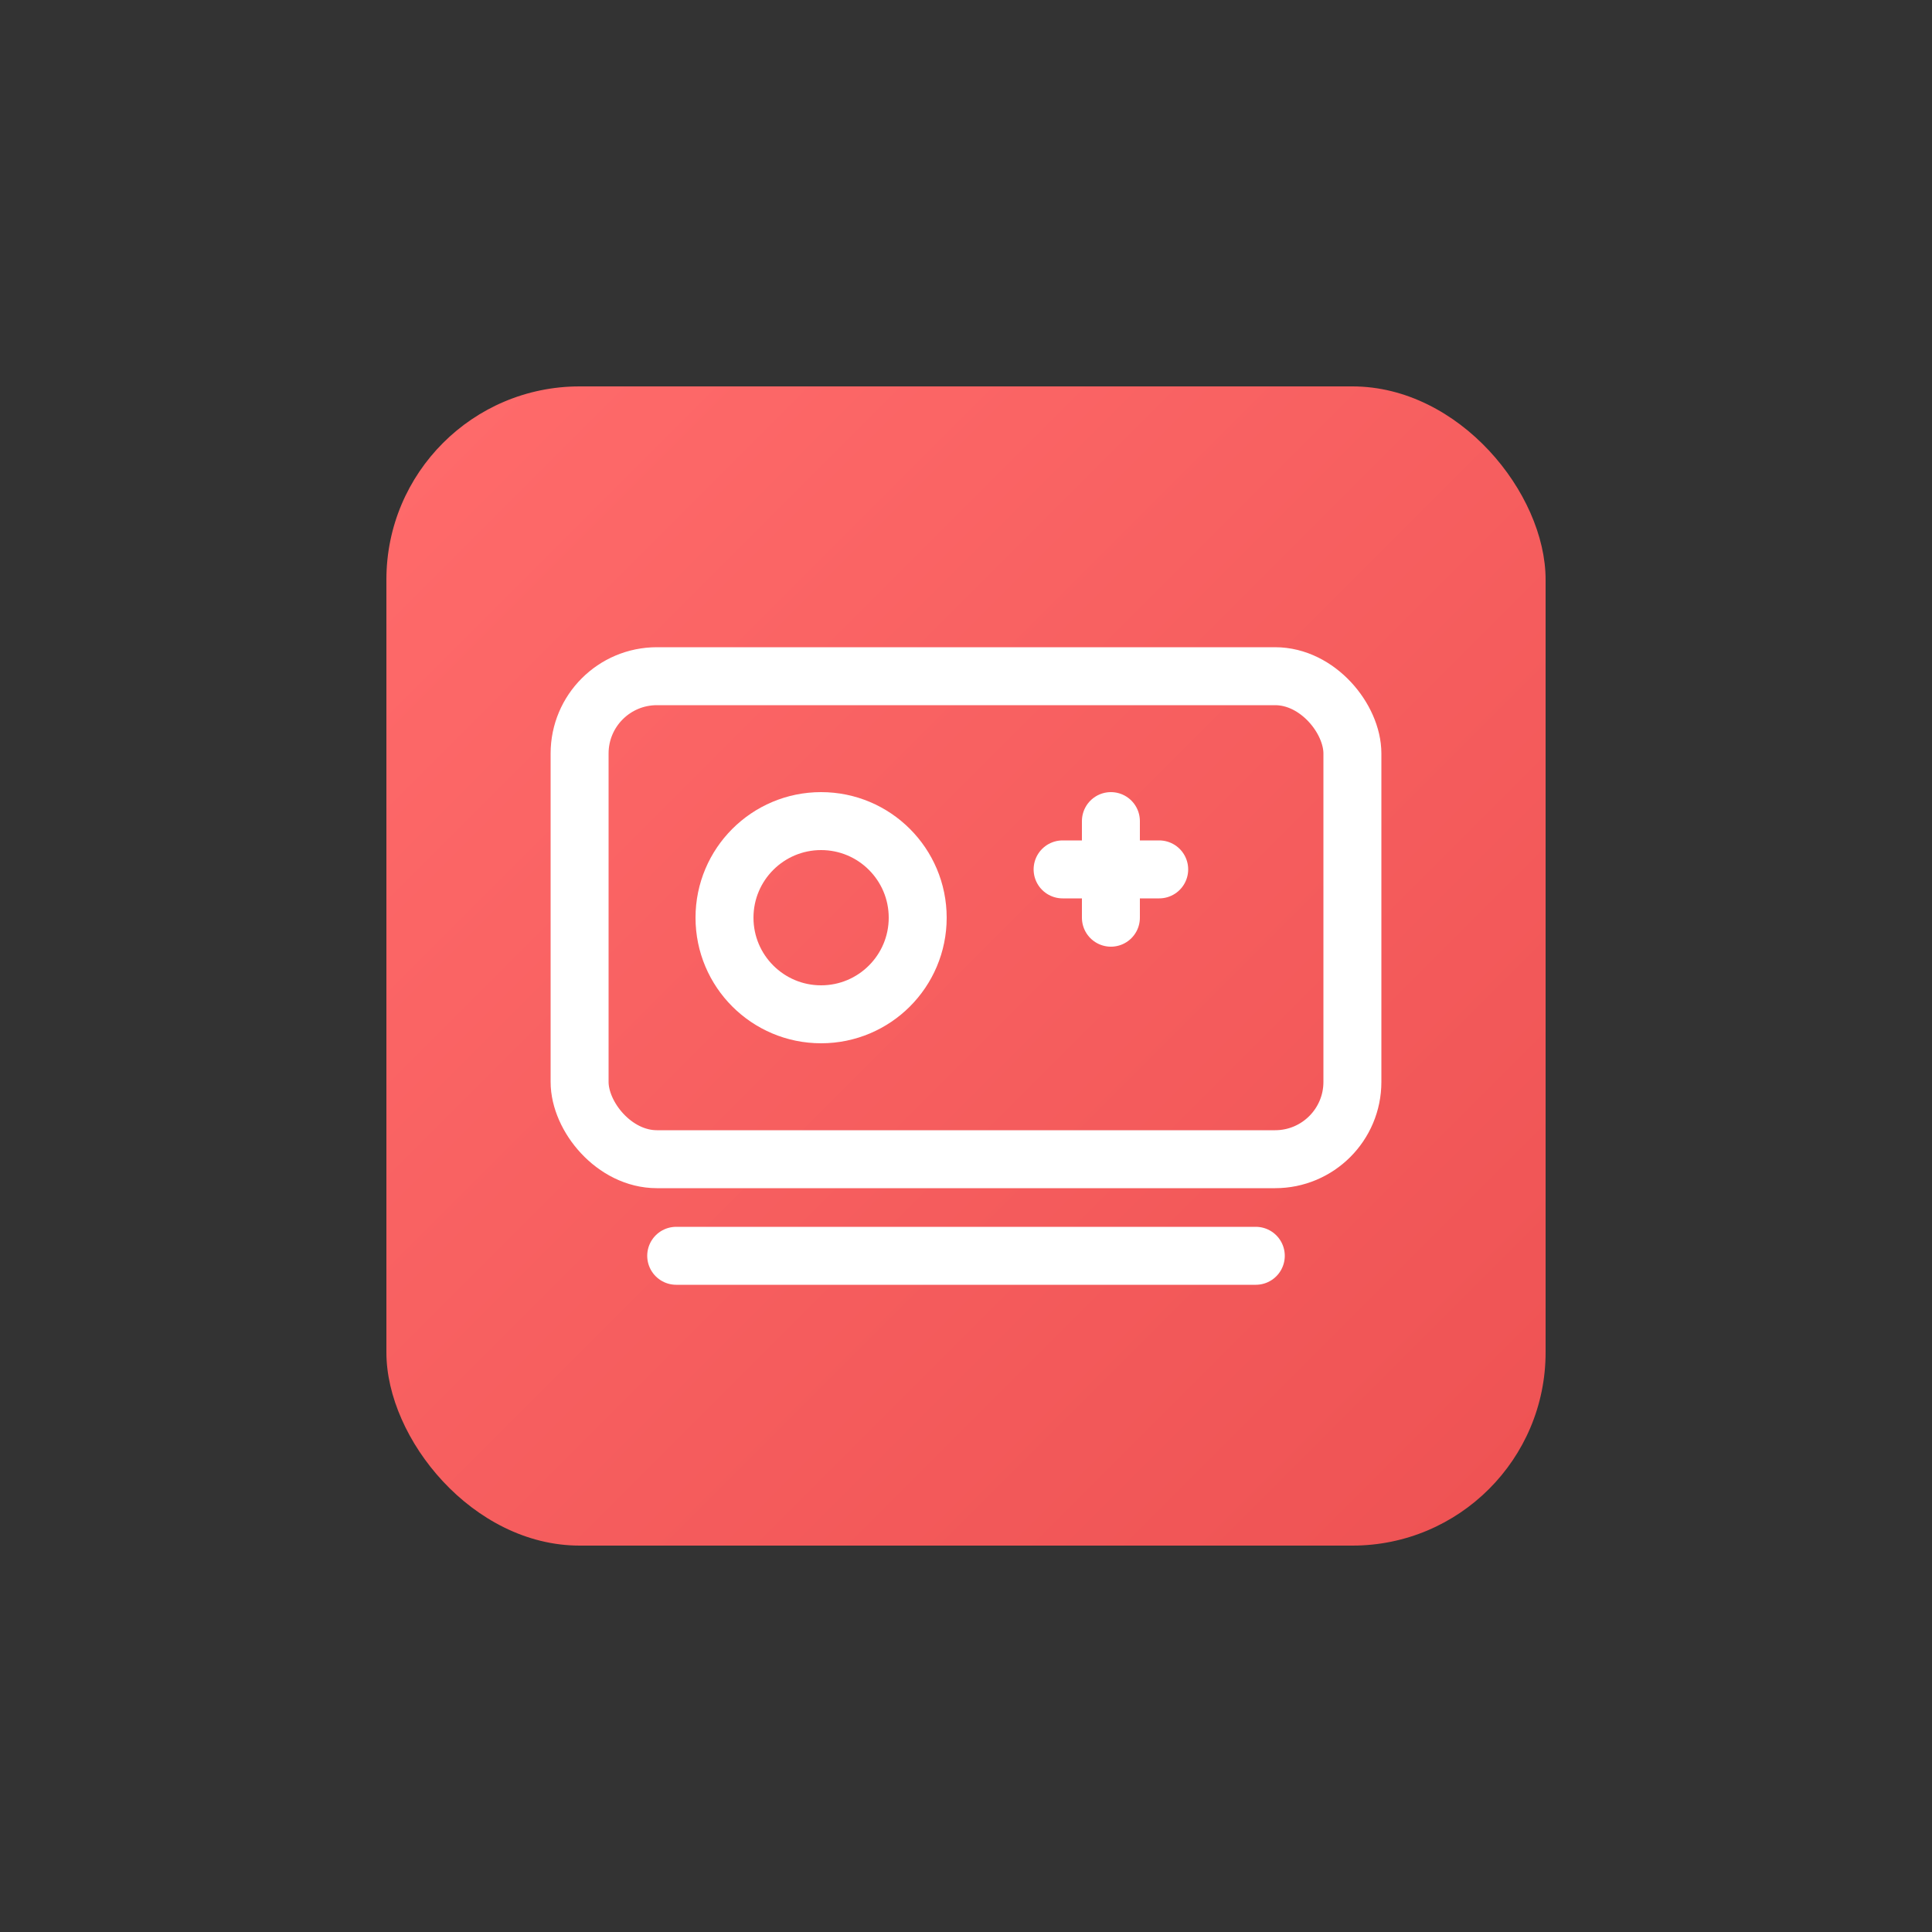 <svg xmlns="http://www.w3.org/2000/svg" viewBox="0 0 200 200">
  <rect x="0" y="0" width="200" height="200" fill="#333333" stroke="none"/>
  <defs>
    <linearGradient id="grad" x1="0%" y1="0%" x2="100%" y2="100%">
      <stop offset="0%" style="stop-color:#FF6B6B" />
      <stop offset="100%" style="stop-color:#EE5253" />
    </linearGradient>
  </defs>
  <rect x="40" y="40" width="120" height="120" rx="20" fill="url(#grad)"/>
  <g fill="none" stroke="white" stroke-width="6" stroke-linecap="round" stroke-linejoin="round">
    <rect x="60" y="70" width="80" height="50" rx="8"/>
    <circle cx="85" cy="95" r="10"/>
    <path d="M110 90 L120 90 M115 85 L115 95"/>
    <line x1="70" y1="130" x2="130" y2="130"/>
  </g>
</svg>